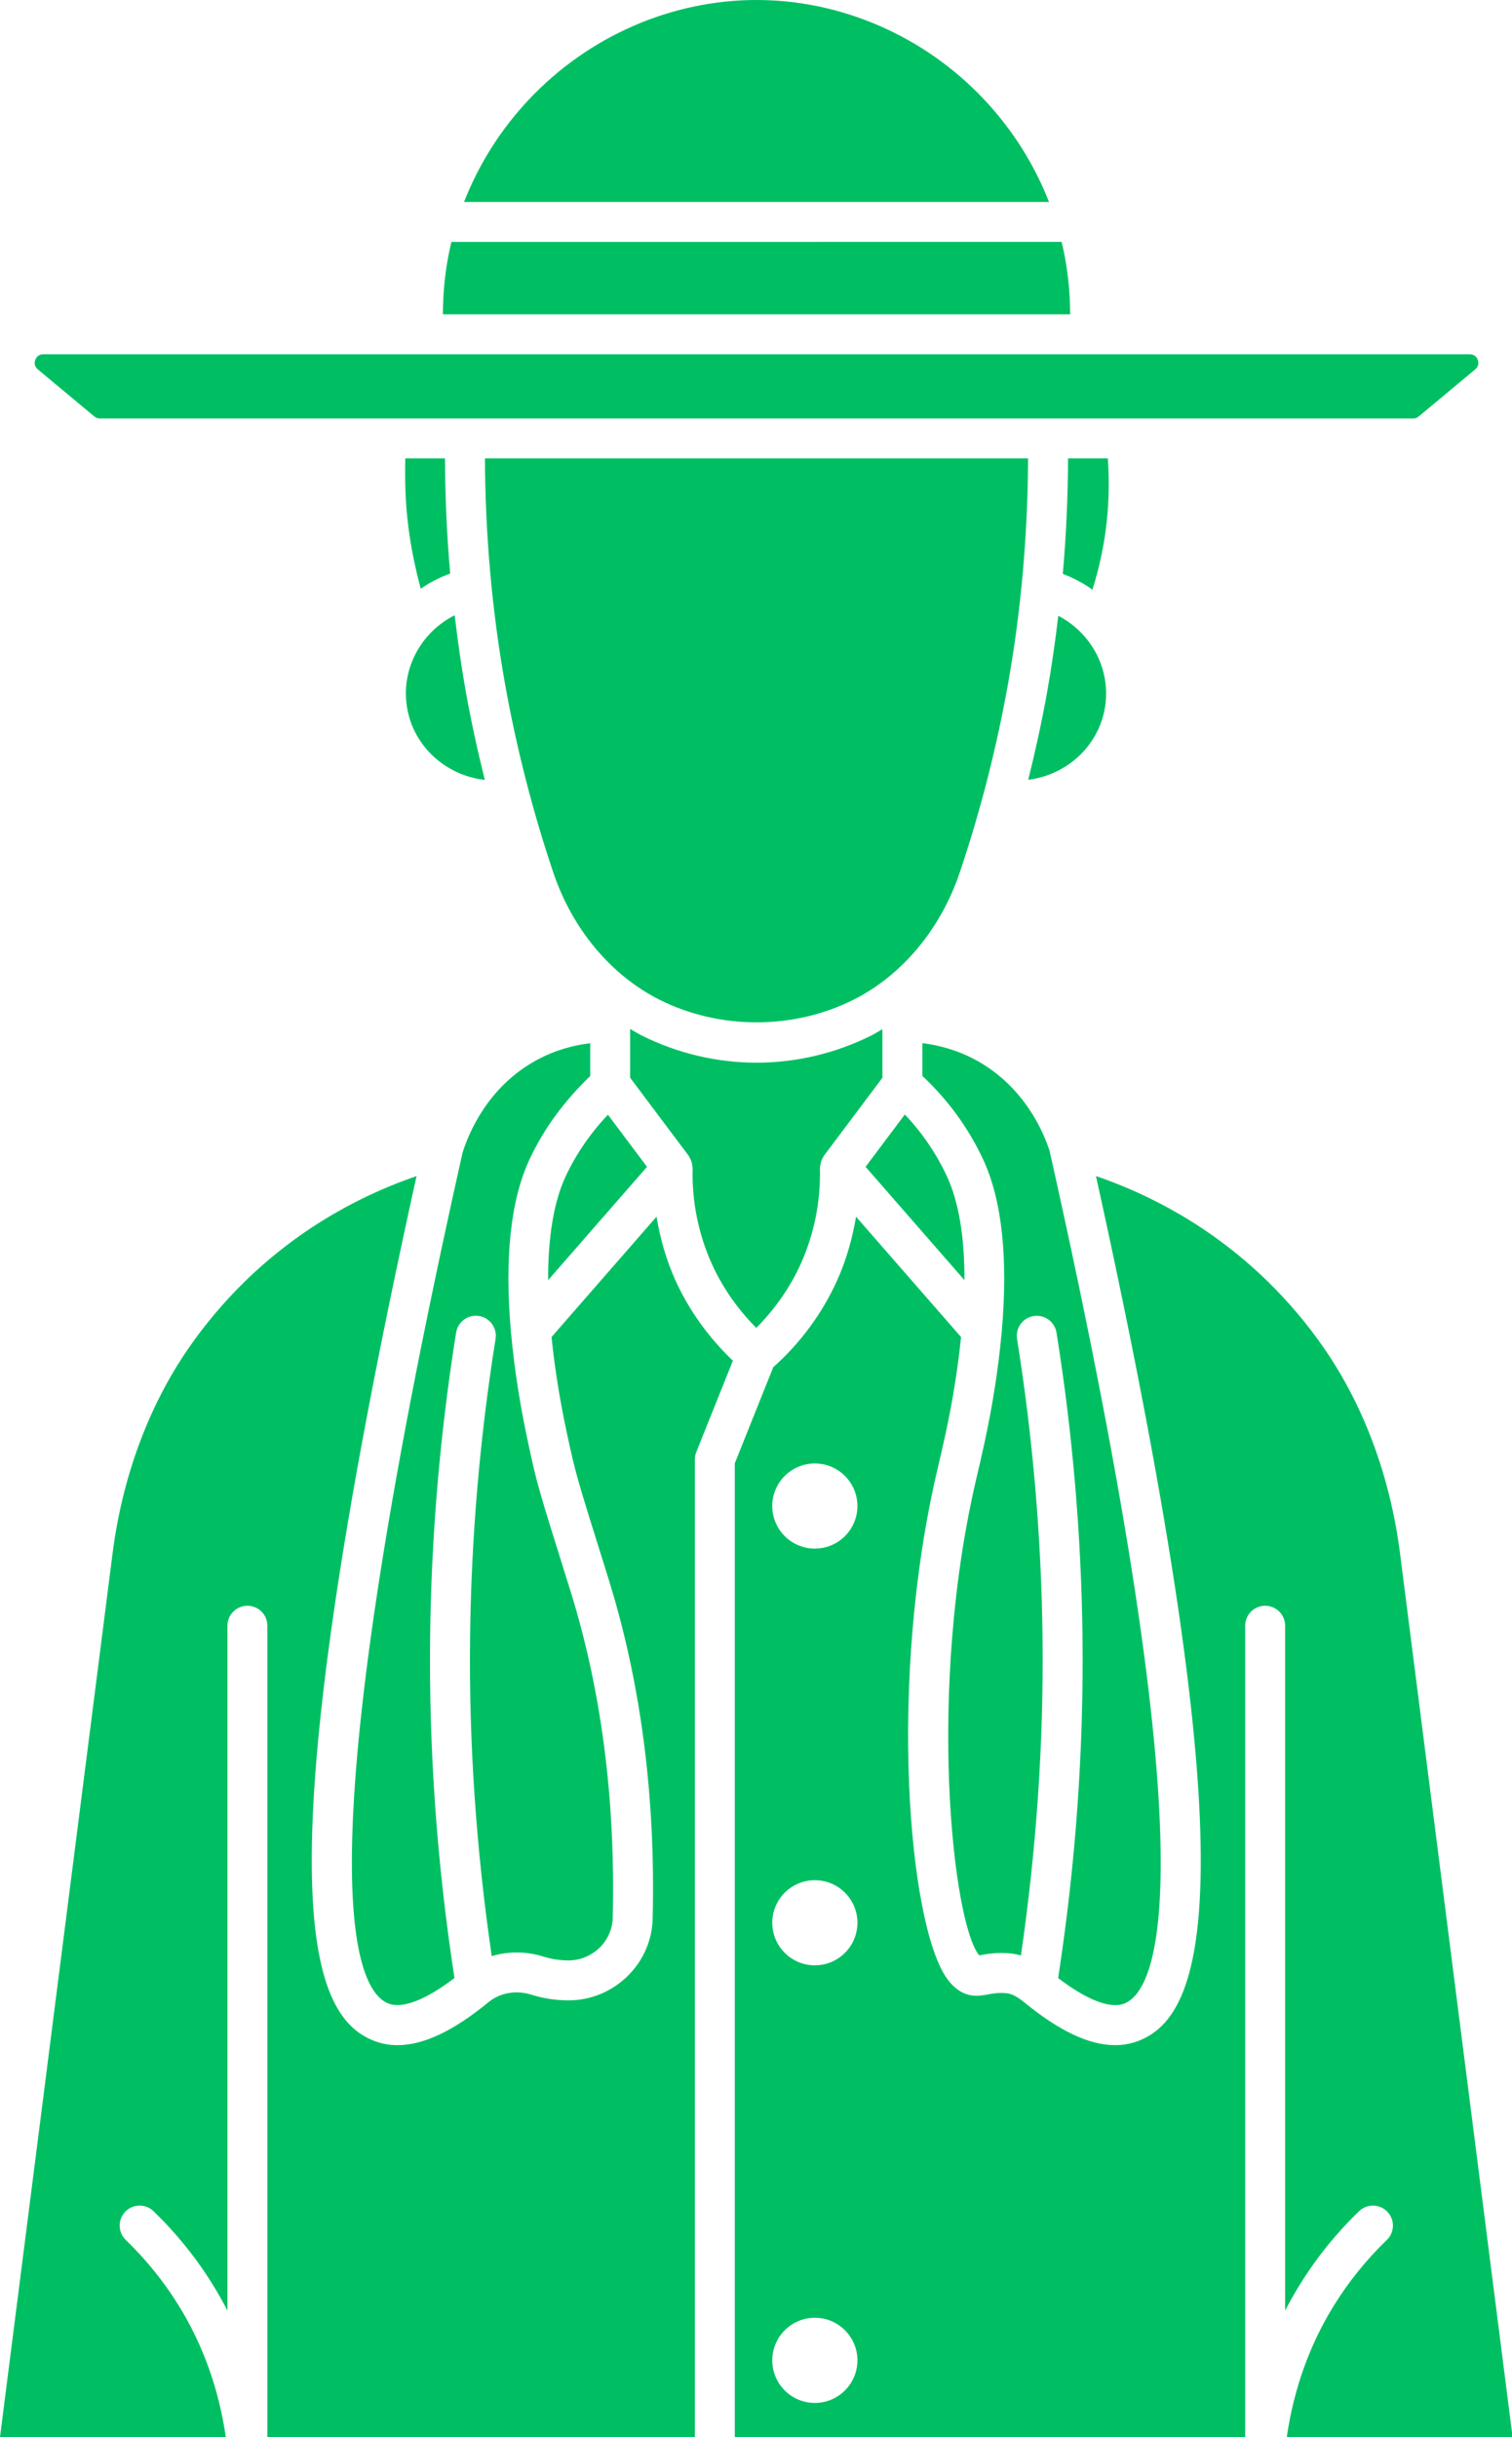 <?xml version="1.0" encoding="UTF-8" standalone="no"?><svg xmlns="http://www.w3.org/2000/svg" xmlns:xlink="http://www.w3.org/1999/xlink" fill="#00bf63" height="122" preserveAspectRatio="xMidYMid meet" version="1" viewBox="0.0 0.0 75.7 122.0" width="75.7" zoomAndPan="magnify"><g id="change1_1"><path d="M24.273,39.043c-0.363-1.458-0.684-2.927-0.948-4.399c-0.228-1.273-0.407-2.556-0.562-3.843 c-1.692,0.85-2.706,2.702-2.382,4.632C20.711,37.393,22.355,38.833,24.273,39.043z" fill="inherit"/><path d="M27.7,43.678c0.953,2.833,2.896,5.157,5.331,6.376c2.997,1.5,6.693,1.5,9.689,0c2.435-1.219,4.378-3.543,5.331-6.376 c1.029-3.058,1.838-6.217,2.406-9.387c0.669-3.734,0.999-7.544,1.015-11.342H37.876H24.279c0.016,3.798,0.346,7.608,1.015,11.341 C25.863,37.464,26.672,40.622,27.7,43.678z" fill="inherit"/><path d="M22.54,28.712c-0.171-1.917-0.253-3.841-0.261-5.763H20.29c-0.025,1.13,0.009,2.263,0.149,3.38 c0.133,1.059,0.347,2.11,0.626,3.143C21.514,29.16,22.009,28.906,22.54,28.712z" fill="inherit"/><path d="M30.436,55.802c-0.879,0.935-1.591,1.965-2.113,3.081c-0.595,1.271-0.887,3.042-0.881,5.203l4.951-5.674L30.436,55.802z" fill="inherit"/><path d="M24.619,97.926c0.822-0.248,1.723-0.249,2.592,0.023c0.405,0.127,0.825,0.191,1.251,0.191c1.192,0,2.186-0.955,2.215-2.129 c0.145-5.904-0.57-11.42-2.125-16.392l-0.095-0.306c-1.562-4.989-1.562-4.989-2.009-7.057c-0.425-1.965-0.699-3.776-0.855-5.455 c-0.013-0.07-0.021-0.136-0.019-0.207c-0.314-3.614-0.01-6.531,0.94-8.561c0.72-1.54,1.75-2.934,3.037-4.165v-1.644 c-0.796,0.098-1.735,0.326-2.694,0.85c-2.459,1.346-3.406,3.688-3.699,4.634c-8.188,36.515-5.328,41.949-3.718,42.587 c0.707,0.279,1.875-0.176,3.314-1.273c-0.872-5.66-1.289-11.422-1.219-17.141c0.063-5.063,0.5-10.167,1.301-15.172 c0.087-0.545,0.601-0.918,1.146-0.829c0.545,0.087,0.917,0.6,0.829,1.146c-0.785,4.908-1.214,9.915-1.275,14.881 C23.468,87.251,23.846,92.63,24.619,97.926z" fill="inherit"/><path d="M49.241,4.949C46.265,1.804,42.122,0,37.876,0c-4.247,0-8.389,1.804-11.365,4.95c-1.447,1.529-2.542,3.279-3.278,5.159 h29.286C51.782,8.229,50.687,6.478,49.241,4.949z" fill="inherit"/><path d="M53.579,15.733c-0.005-1.234-0.142-2.448-0.427-3.624H22.6c-0.285,1.176-0.422,2.39-0.426,3.624h15.703H53.579z" fill="inherit"/><path d="M4.725,20.85c0.077,0.064,0.175,0.1,0.275,0.1h18.266h0.011h14.599h32.876c0.101,0,0.198-0.035,0.275-0.1l2.83-2.357 c0.201-0.168,0.167-0.37,0.129-0.476c-0.038-0.105-0.142-0.283-0.404-0.283H37.876H2.17c-0.263,0-0.366,0.178-0.404,0.283 c-0.039,0.105-0.072,0.308,0.129,0.476L4.725,20.85z" fill="inherit"/><path d="M56.292,100.298c1.61-0.638,4.47-6.072-3.738-42.663c-0.273-0.868-1.22-3.213-3.679-4.558 c-0.954-0.522-1.902-0.757-2.694-0.855v1.642c1.26,1.178,2.288,2.572,3.037,4.172c0.951,2.033,1.254,4.954,0.94,8.566 c0.001,0.067-0.006,0.13-0.018,0.195c-0.155,1.674-0.428,3.479-0.851,5.435c-0.169,0.779-0.299,1.328-0.37,1.625 c-2.545,10.71-1.22,22.478,0.11,24.032c0.024-0.005,0.051-0.011,0.079-0.016c0.32-0.059,0.805-0.146,1.481-0.083 c0.176,0.017,0.351,0.053,0.525,0.103c0.77-5.285,1.147-10.653,1.081-15.984c-0.061-4.966-0.49-9.973-1.275-14.881 c-0.087-0.546,0.284-1.059,0.829-1.146c0.543-0.089,1.058,0.284,1.146,0.829c0.801,5.005,1.238,10.109,1.301,15.172 c0.07,5.719-0.347,11.481-1.219,17.142C54.417,100.121,55.585,100.576,56.292,100.298z" fill="inherit"/><path d="M52.985,30.828c-0.154,1.278-0.333,2.552-0.559,3.816c-0.263,1.469-0.584,2.935-0.946,4.392 c1.896-0.23,3.511-1.66,3.838-3.602C55.64,33.522,54.647,31.689,52.985,30.828z" fill="inherit"/><path d="M66.791,115.403c-1.239,1.999-2.021,4.22-2.367,6.597h11.305l-5.633-44.223c-0.488-3.832-1.805-7.39-3.809-10.289 c-0.817-1.182-1.752-2.292-2.779-3.3c-2.929-2.873-6.101-4.444-8.637-5.313c7.932,35.91,5.337,42.022,2.156,43.282 c-0.379,0.15-0.779,0.226-1.201,0.226c-1.296,0-2.798-0.712-4.553-2.15c-0.336-0.276-0.629-0.428-0.871-0.45 c-0.405-0.04-0.675,0.011-0.938,0.059c-0.235,0.043-0.479,0.088-0.755,0.057c-0.498-0.053-0.938-0.344-1.307-0.864 c-1.921-2.714-2.976-14.929-0.439-25.599c0.078-0.329,0.205-0.865,0.37-1.627c0.378-1.746,0.63-3.368,0.783-4.875l-5.257-6.025 c-0.183,1.094-0.488,2.168-0.941,3.177c-0.743,1.651-1.848,3.153-3.204,4.357l-1.926,4.813V122h25.554V81.386c0-0.553,0.448-1,1-1 s1,0.447,1,1v34.286c0.231-0.449,0.48-0.89,0.748-1.321c0.824-1.33,1.817-2.56,2.953-3.656c0.398-0.384,1.031-0.371,1.414,0.025 c0.384,0.397,0.373,1.03-0.024,1.414C68.417,113.114,67.528,114.215,66.791,115.403z M40.796,73.262 c1.177,0,2.131,0.954,2.131,2.131c0,1.177-0.954,2.131-2.131,2.131c-1.177,0-2.132-0.954-2.132-2.131 C38.664,74.216,39.618,73.262,40.796,73.262z M40.796,120.292c-1.177,0-2.131-0.954-2.131-2.131c0-1.177,0.954-2.131,2.131-2.131 c1.177,0,2.132,0.954,2.132,2.131C42.927,119.338,41.973,120.292,40.796,120.292z M40.796,98.386c-1.177,0-2.131-0.954-2.131-2.131 c0-1.177,0.954-2.131,2.131-2.131c1.177,0,2.132,0.954,2.132,2.131C42.927,97.432,41.973,98.386,40.796,98.386z" fill="inherit"/><path d="M32.87,60.908l-5.257,6.025c0.154,1.507,0.405,3.129,0.783,4.875c0.434,2.007,0.434,2.007,1.969,6.909l0.095,0.306 c1.621,5.182,2.367,10.914,2.216,17.038c-0.055,2.25-1.945,4.08-4.213,4.08c-0.63,0-1.253-0.096-1.85-0.283 c-0.771-0.243-1.578-0.103-2.156,0.374c-1.755,1.439-3.257,2.151-4.553,2.151c-0.422,0-0.821-0.075-1.201-0.226 c-3.184-1.261-5.78-7.38,2.152-43.281c-2.535,0.87-5.705,2.44-8.633,5.312c-1.027,1.008-1.962,2.118-2.779,3.3 c-2.004,2.899-3.321,6.457-3.809,10.289L0,122h11.305c-0.346-2.377-1.128-4.598-2.367-6.597c-0.737-1.188-1.625-2.289-2.642-3.27 c-0.397-0.384-0.408-1.017-0.024-1.414c0.383-0.396,1.017-0.409,1.414-0.025c1.135,1.097,2.128,2.326,2.953,3.656 c0.268,0.432,0.517,0.872,0.748,1.321V81.386c0-0.553,0.448-1,1-1s1,0.447,1,1V122h21.402V73.063c0-0.127,0.024-0.254,0.072-0.372 l1.831-4.573c-1.202-1.148-2.199-2.52-2.88-4.032C33.357,63.076,33.052,62.002,32.87,60.908z" fill="inherit"/><path d="M55.465,22.949h-1.992c-0.008,1.928-0.091,3.858-0.263,5.782c0.536,0.201,1.034,0.465,1.485,0.788 c0.337-1.08,0.578-2.187,0.705-3.31C55.522,25.128,55.541,24.036,55.465,22.949z" fill="inherit"/><path d="M47.406,58.883c-0.541-1.158-1.25-2.191-2.105-3.091l-1.965,2.62l4.951,5.674C48.293,61.925,48.001,60.154,47.406,58.883z" fill="inherit"/><path d="M34.529,57.956c0.025,0.042,0.048,0.083,0.066,0.128c0.028,0.069,0.045,0.14,0.057,0.213 c0.008,0.046,0.018,0.09,0.019,0.137c0,0.018,0.008,0.034,0.007,0.052c-0.045,1.635,0.286,3.287,0.957,4.778 c0.536,1.192,1.305,2.283,2.229,3.212c0.924-0.93,1.693-2.02,2.229-3.212c0.671-1.491,1.001-3.144,0.957-4.778 c0-0.018,0.007-0.034,0.007-0.052c0.001-0.047,0.012-0.091,0.019-0.137c0.012-0.073,0.028-0.144,0.057-0.213 c0.018-0.045,0.041-0.086,0.067-0.129c0.019-0.031,0.028-0.067,0.05-0.097l2.93-3.906v-2.431c-0.188,0.108-0.371,0.224-0.565,0.321 c-1.775,0.888-3.76,1.357-5.74,1.357s-3.965-0.47-5.74-1.357c-0.202-0.101-0.392-0.221-0.587-0.334v2.444l2.93,3.906 C34.501,57.889,34.51,57.925,34.529,57.956z" fill="inherit"/></g></svg>